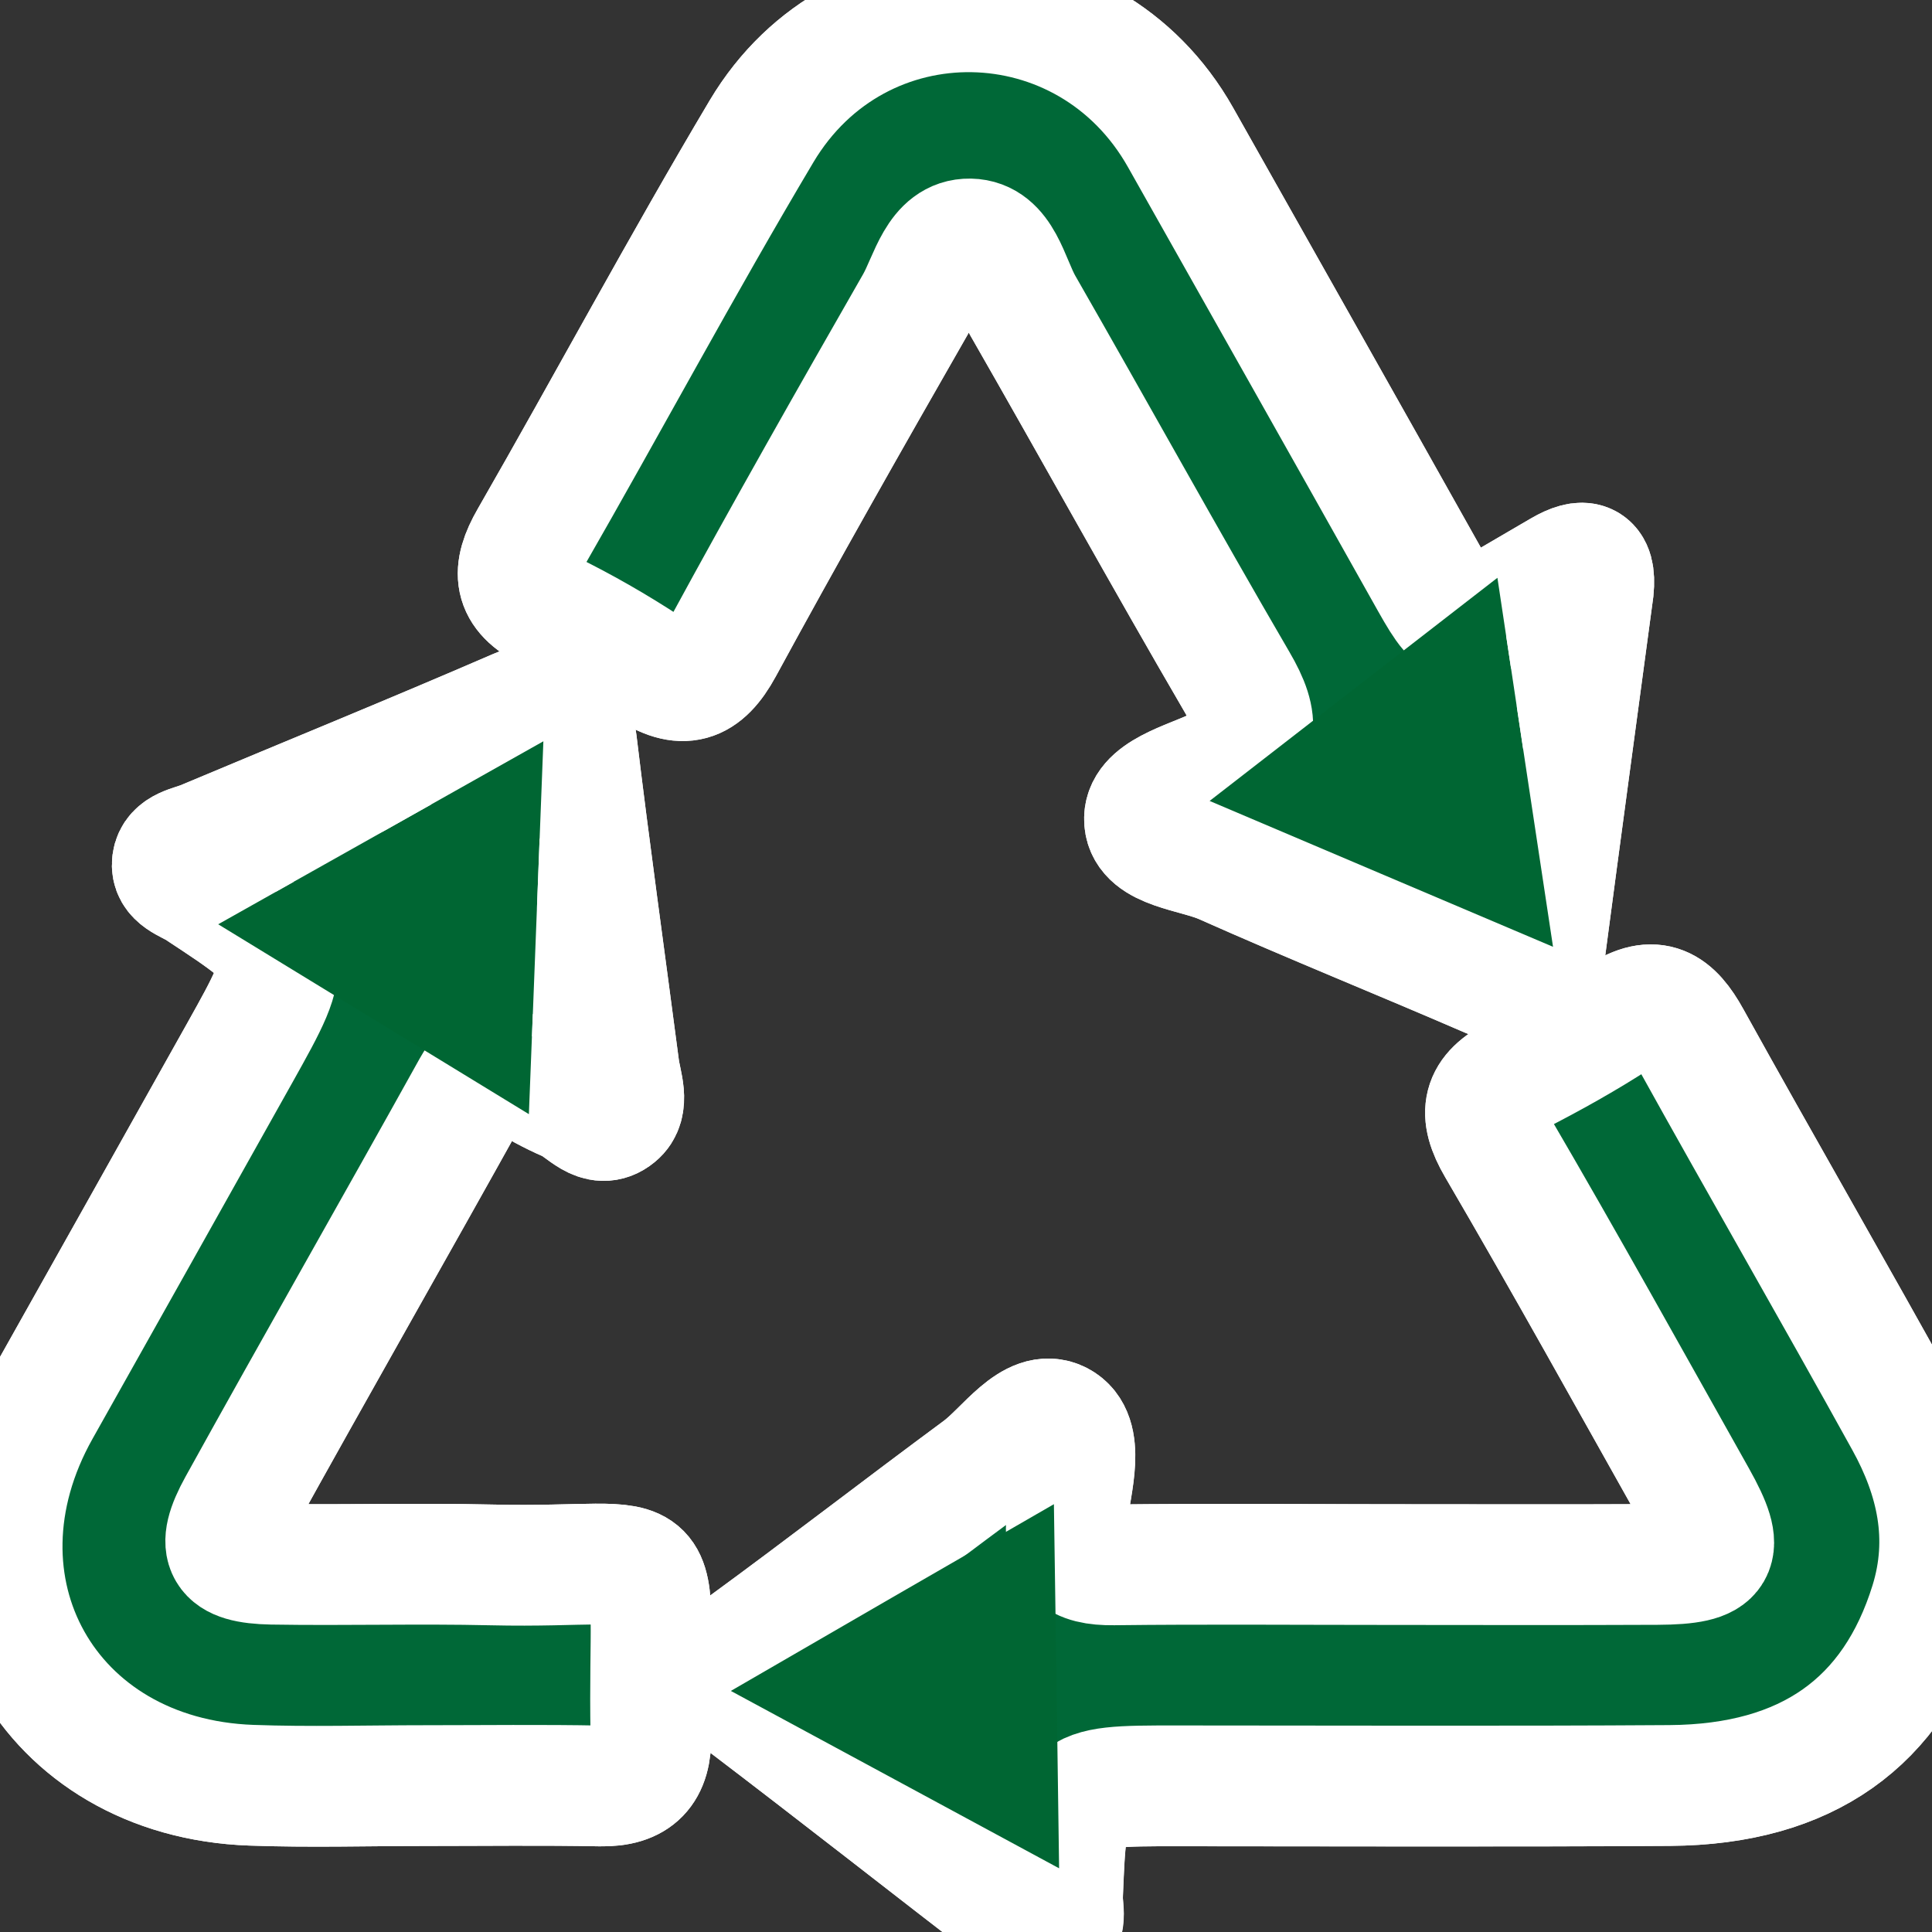 <?xml version="1.0" encoding="utf-8"?>
<!-- Generator: Adobe Illustrator 16.0.0, SVG Export Plug-In . SVG Version: 6.00 Build 0)  -->
<!DOCTYPE svg PUBLIC "-//W3C//DTD SVG 1.1//EN" "http://www.w3.org/Graphics/SVG/1.1/DTD/svg11.dtd">
<svg version="1.1" id="Layer_1" xmlns="http://www.w3.org/2000/svg" xmlns:xlink="http://www.w3.org/1999/xlink" x="0px" y="0px"
	 width="32px" height="32px" viewBox="0 0 32 32" enable-background="new 0 0 32 32" xml:space="preserve">
<rect x="0" y="0" width="32" height="32" fill="#333333" stroke="none"/>
<g>
	<g>
		<path fill-rule="evenodd" clip-rule="evenodd" fill="#006837" stroke="#FFFFFF" stroke-width="2" stroke-miterlimit="10" d="
			M22.991,25.915c1.487,0,2.975,0.005,4.463-0.002c1.03-0.005,1.146-0.206,0.645-1.1c-1.092-1.943-2.172-3.894-3.297-5.818
			c-0.33-0.564-0.256-0.889,0.313-1.179c0.587-0.3,1.168-0.624,1.72-0.984c0.572-0.375,0.874-0.162,1.166,0.367
			c1.174,2.119,2.386,4.216,3.557,6.336c0.521,0.941,0.749,1.94,0.414,3.021c-0.613,1.972-2.04,3.002-4.314,3.018
			c-2.728,0.018-5.454,0.006-8.182,0.006c-1.808,0-1.804,0-1.877,1.833c-0.008,0.204,0.099,0.479-0.157,0.588
			c-0.2,0.086-0.35-0.119-0.495-0.232c-1.549-1.193-3.086-2.402-4.643-3.585c-0.468-0.354-0.435-0.597,0.023-0.93
			c1.312-0.958,2.596-1.953,3.903-2.918c0.427-0.315,0.87-1.021,1.318-0.788c0.438,0.23,0.197,1.015,0.13,1.541
			c-0.083,0.649,0.172,0.837,0.769,0.83C19.96,25.901,21.475,25.914,22.991,25.915z M26.391,9.765
			c-0.267,1.991-0.538,3.981-0.8,5.972c-0.082,0.639-0.408,0.675-0.924,0.452c-1.466-0.635-2.948-1.231-4.406-1.881
			c-0.468-0.208-1.266-0.24-1.303-0.711c-0.038-0.469,0.734-0.646,1.181-0.864c0.752-0.366,0.734-0.78,0.355-1.428
			c-1.206-2.069-2.362-4.167-3.555-6.246c-0.236-0.415-0.339-1.09-0.874-1.1c-0.541-0.01-0.663,0.663-0.899,1.076
			c-1.081,1.888-2.155,3.779-3.194,5.69c-0.328,0.603-0.67,0.705-1.238,0.33c-0.527-0.347-1.081-0.664-1.648-0.942
			C8.49,9.819,8.471,9.464,8.78,8.927c1.289-2.245,2.511-4.529,3.834-6.752c1.605-2.695,5.407-2.617,6.94,0.102
			c1.352,2.398,2.706,4.795,4.053,7.196c0.547,0.975,0.538,0.979,1.539,0.395c0.237-0.14,0.477-0.277,0.714-0.417
			C26.226,9.238,26.44,9.273,26.391,9.765z M7.053,29.575c-0.964,0-1.929,0.029-2.892-0.006c-3.379-0.121-5.152-3.29-3.5-6.228
			c1.106-1.968,2.21-3.937,3.313-5.906c0.924-1.653,0.921-1.652-0.685-2.709c-0.176-0.115-0.467-0.184-0.433-0.441
			c0.032-0.245,0.32-0.272,0.518-0.355c1.727-0.725,3.461-1.431,5.179-2.175c0.614-0.267,0.911-0.173,0.995,0.534
			c0.216,1.802,0.469,3.6,0.705,5.401c0.036,0.268,0.179,0.604-0.045,0.786c-0.298,0.245-0.541-0.122-0.8-0.233
			c-0.277-0.119-0.547-0.267-0.799-0.431c-0.358-0.237-0.574-0.17-0.786,0.211c-1.283,2.31-2.594,4.604-3.874,6.917
			c-0.395,0.714-0.248,0.953,0.557,0.968c1.211,0.02,2.424-0.017,3.636,0.012c3.131,0.073,2.578-0.633,2.639,2.815
			c0.01,0.588-0.235,0.856-0.835,0.846C8.982,29.562,8.018,29.575,7.053,29.575z"/>
		<path fill-rule="evenodd" clip-rule="evenodd" fill="#006837" stroke="#FFFFFF" stroke-width="2" stroke-miterlimit="10" d="
			M22.991,25.914c-1.516,0-3.03-0.013-4.546,0.005c-0.597,0.007-0.852-0.181-0.769-0.83c0.067-0.526,0.309-1.311-0.13-1.541
			c-0.448-0.233-0.891,0.473-1.318,0.788c-1.307,0.965-2.591,1.96-3.903,2.918c-0.458,0.333-0.492,0.575-0.023,0.93
			c1.557,1.183,3.093,2.392,4.643,3.585C17.09,31.881,17.24,32.086,17.44,32c0.256-0.108,0.149-0.384,0.157-0.588
			c0.073-1.833,0.069-1.833,1.877-1.833c2.728,0,5.454,0.012,8.182-0.006c2.274-0.016,3.701-1.046,4.314-3.018
			c0.335-1.081,0.106-2.08-0.414-3.021c-1.171-2.12-2.383-4.218-3.557-6.336c-0.292-0.529-0.594-0.741-1.166-0.367
			c-0.552,0.36-1.133,0.685-1.72,0.984c-0.568,0.29-0.643,0.614-0.313,1.179c1.125,1.925,2.205,3.875,3.297,5.818
			c0.501,0.894,0.386,1.095-0.645,1.1C25.965,25.919,24.478,25.915,22.991,25.914z"/>
		<path fill-rule="evenodd" clip-rule="evenodd" fill="#006837" stroke="#FFFFFF" stroke-width="2" stroke-miterlimit="10" d="
			M26.391,9.765c0.049-0.492-0.165-0.527-0.531-0.314c-0.237,0.139-0.477,0.277-0.714,0.417c-1.001,0.585-0.992,0.581-1.539-0.395
			c-1.347-2.401-2.701-4.798-4.053-7.196c-1.533-2.719-5.334-2.797-6.94-0.102c-1.323,2.223-2.545,4.508-3.834,6.752
			C8.471,9.464,8.49,9.819,9.086,10.112c0.567,0.278,1.121,0.595,1.648,0.942c0.568,0.375,0.91,0.273,1.238-0.33
			c1.039-1.912,2.113-3.803,3.194-5.69c0.236-0.413,0.359-1.085,0.899-1.076c0.535,0.01,0.638,0.686,0.874,1.1
			c1.192,2.079,2.349,4.177,3.555,6.246c0.379,0.647,0.396,1.062-0.355,1.428c-0.446,0.217-1.219,0.395-1.181,0.864
			c0.037,0.471,0.835,0.504,1.303,0.711c1.458,0.649,2.94,1.246,4.406,1.881c0.516,0.224,0.842,0.187,0.924-0.452
			C25.853,13.746,26.125,11.756,26.391,9.765z"/>
		<path fill-rule="evenodd" clip-rule="evenodd" fill="#006837" stroke="#FFFFFF" stroke-width="2" stroke-miterlimit="10" d="
			M7.053,29.575c0.964,0,1.929-0.013,2.893,0.006c0.6,0.011,0.845-0.258,0.835-0.846c-0.061-3.448,0.492-2.742-2.639-2.815
			c-1.211-0.028-2.424,0.008-3.636-0.012c-0.805-0.015-0.952-0.254-0.557-0.968c1.279-2.313,2.591-4.607,3.874-6.917
			c0.212-0.381,0.428-0.448,0.786-0.211c0.252,0.164,0.522,0.312,0.799,0.431c0.259,0.111,0.501,0.479,0.8,0.233
			c0.224-0.182,0.081-0.519,0.045-0.786c-0.235-1.801-0.488-3.599-0.705-5.401c-0.084-0.708-0.381-0.801-0.995-0.534
			c-1.718,0.744-3.453,1.45-5.179,2.175c-0.197,0.083-0.486,0.11-0.518,0.355c-0.034,0.257,0.257,0.326,0.433,0.441
			c1.606,1.057,1.609,1.056,0.685,2.709c-1.103,1.97-2.207,3.938-3.313,5.906c-1.652,2.938,0.121,6.106,3.5,6.228
			C5.124,29.604,6.089,29.575,7.053,29.575z"/>
	</g>
</g>
<polygon fill-rule="evenodd" clip-rule="evenodd" fill="#006633" points="25.723,15.682 22.878,14.474 20.035,13.266 22.418,11.418 
	24.802,9.57 25.261,12.625 "/>
<polygon fill-rule="evenodd" clip-rule="evenodd" fill="#006633" points="12.105,28.007 14.78,26.458 17.456,24.914 17.5,27.93 
	17.542,30.945 14.824,29.476 "/>
<polygon fill-rule="evenodd" clip-rule="evenodd" fill="#006633" points="9,12.278 8.881,15.366 8.76,18.454 6.186,16.881 
	3.614,15.309 6.307,13.794 "/>
<polygon fill-rule="evenodd" clip-rule="evenodd" fill="#FFFFFF" points="4.567,14.772 7.141,13.325 5.854,12.626 4.041,13.026 "/>
<polygon fill-rule="evenodd" clip-rule="evenodd" fill="#FFFFFF" points="8.811,17.167 8.938,13.885 9.791,15.215 9.898,16.738 "/>
<polygon fill-rule="evenodd" clip-rule="evenodd" fill="#FFFFFF" points="24.947,10.533 25.228,12.406 26.096,12.626 26.398,10.667 
	"/>
</svg>
